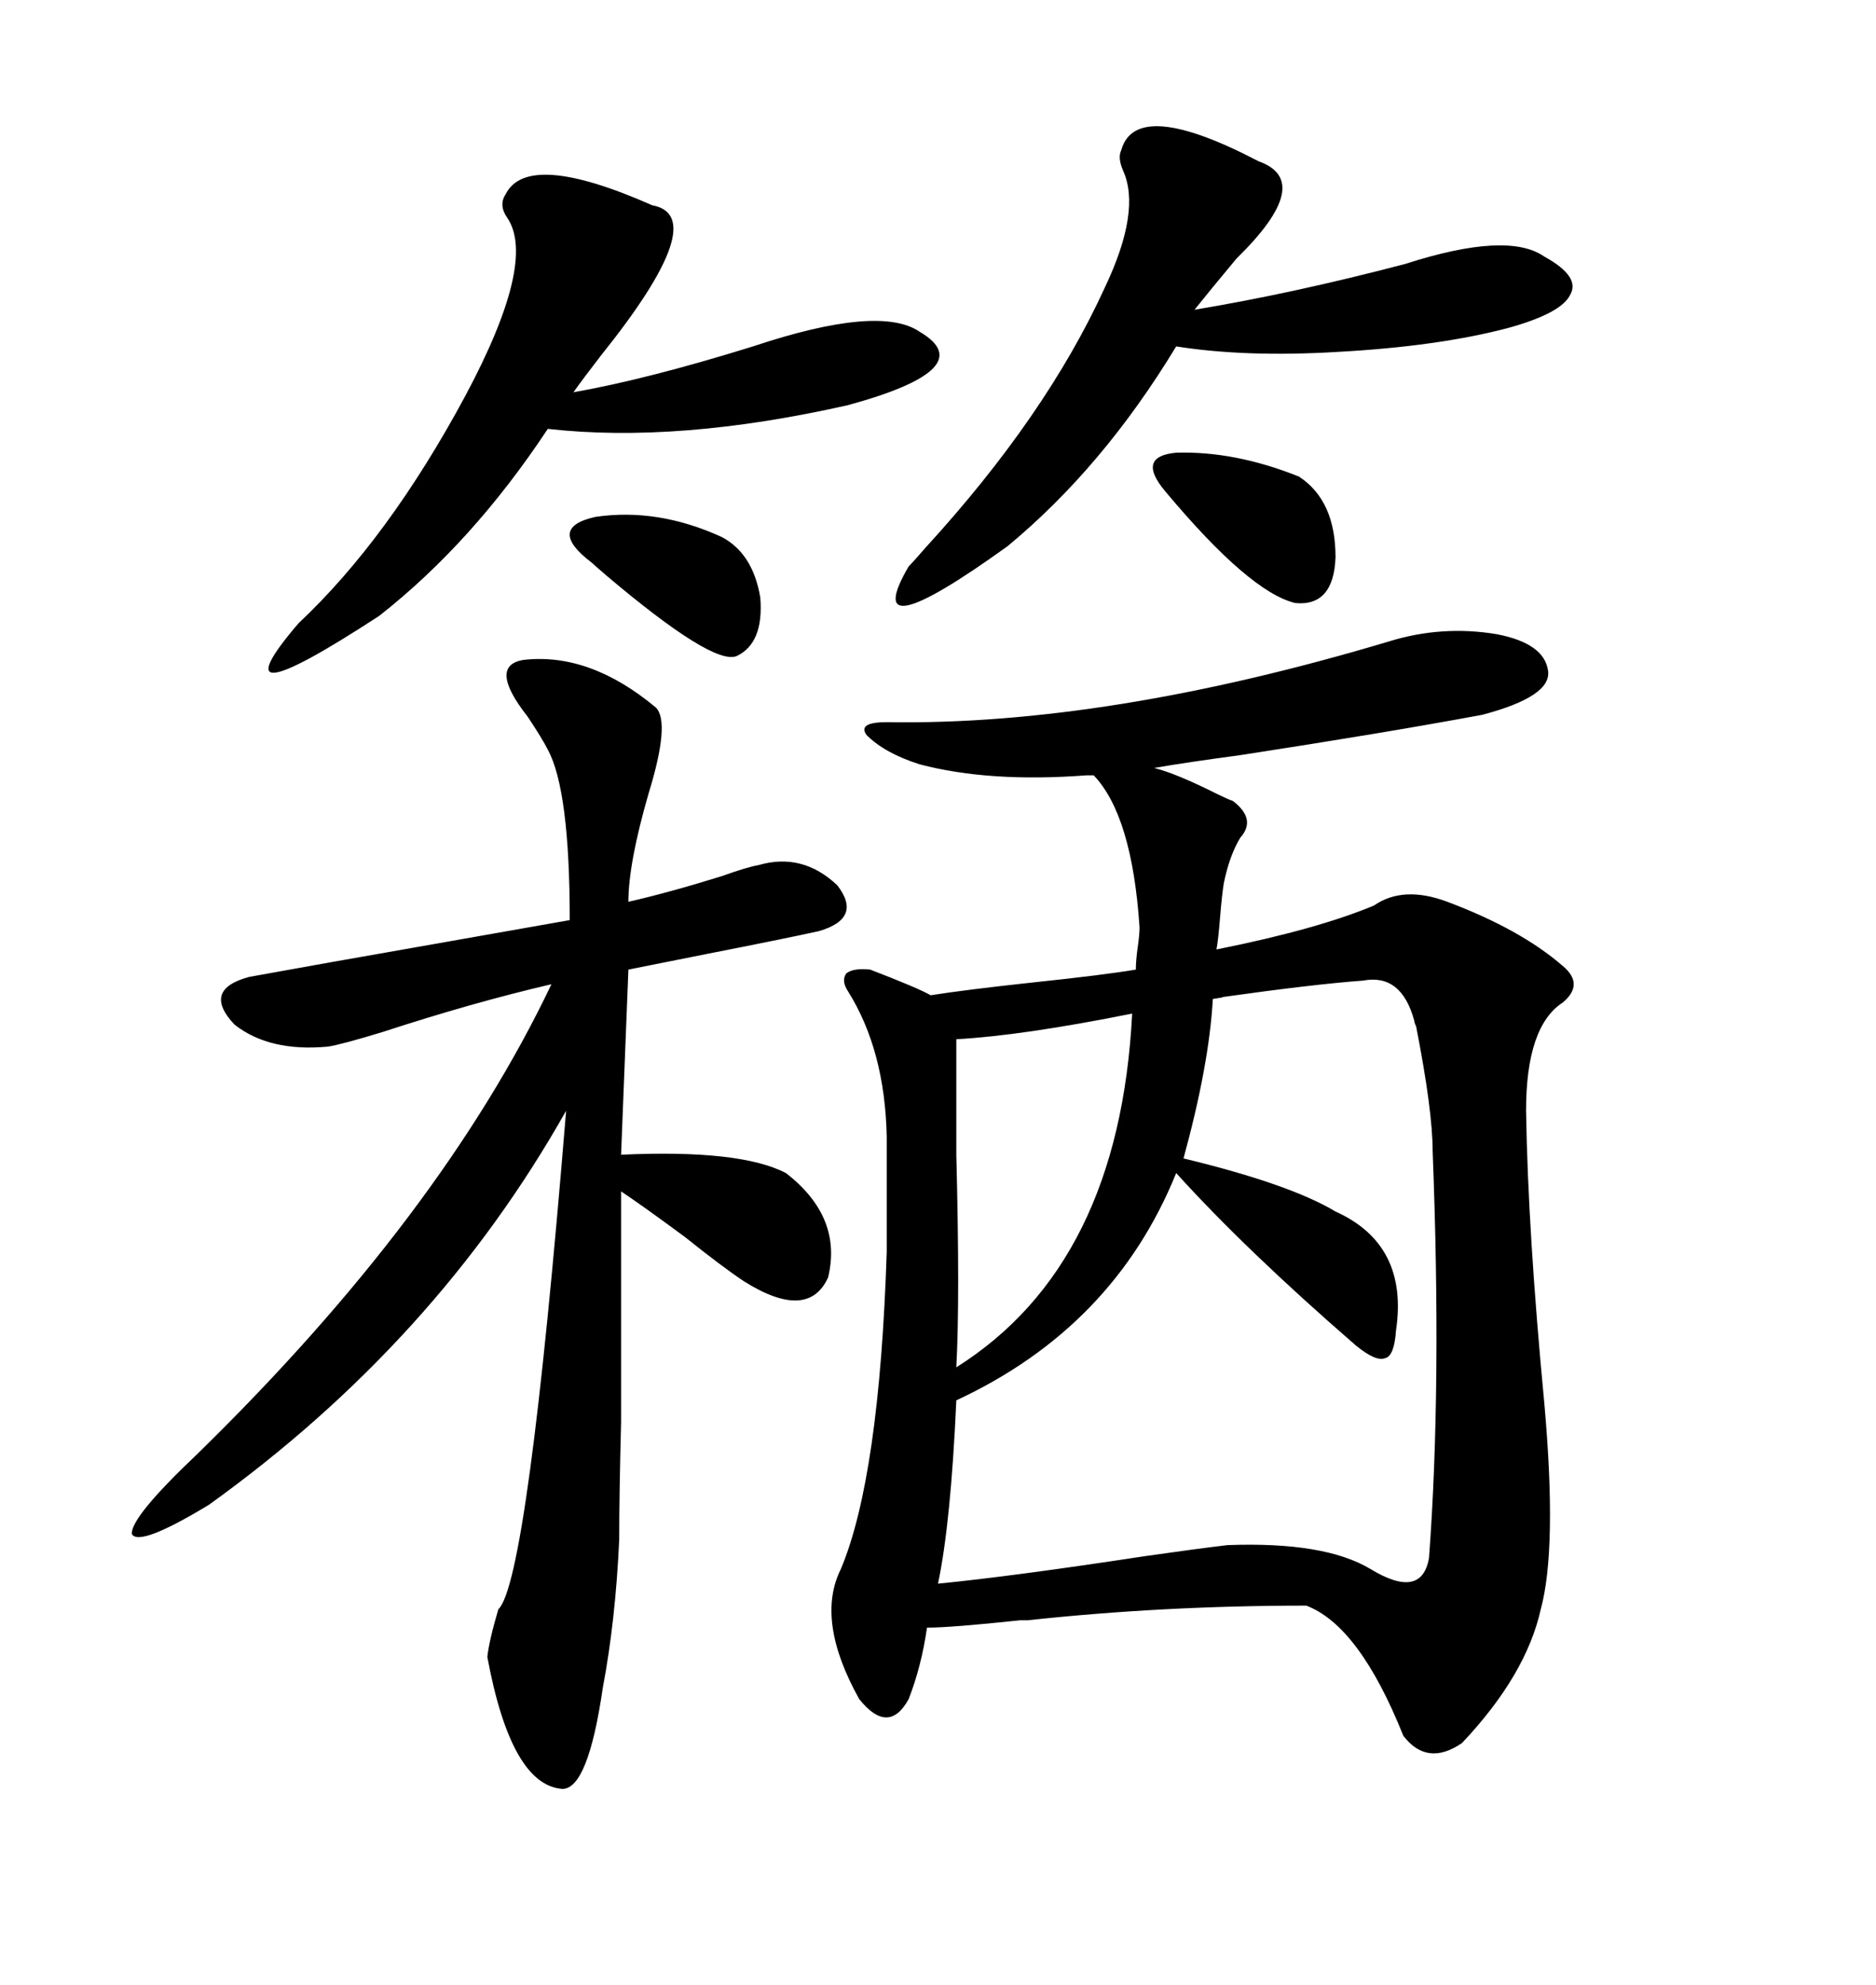 <svg xmlns="http://www.w3.org/2000/svg" xmlns:xlink="http://www.w3.org/1999/xlink" width="300" height="317.285"><path d="M222.07 102.54L222.07 102.54Q230.57 99.90 239.36 101.37L239.36 101.37Q246.97 102.83 247.56 107.23L247.56 107.23Q248.14 111.33 237.01 114.26L237.01 114.26Q221.19 117.19 198.34 120.70L198.34 120.70Q189.55 121.88 184.57 122.75L184.57 122.75Q188.09 123.63 194.53 126.86L194.53 126.86Q196.29 127.73 197.17 128.03L197.17 128.03Q200.98 130.96 198.34 133.89L198.34 133.89Q196.58 136.82 195.70 141.21L195.70 141.21Q195.41 142.97 195.12 146.48L195.12 146.48Q194.82 150.29 194.53 151.76L194.53 151.76Q210.64 148.54 219.73 144.73L219.73 144.73Q224.41 141.50 231.45 144.14L231.45 144.14Q243.16 148.54 249.90 154.39L249.90 154.39Q253.42 157.32 249.90 160.25L249.90 160.25Q244.04 164.06 244.04 177.54L244.04 177.54Q244.34 196.88 246.97 224.41L246.97 224.41Q249.02 247.56 246.39 257.23L246.39 257.23Q244.04 267.77 233.79 278.61L233.79 278.61Q228.22 282.42 224.41 277.44L224.41 277.44Q217.38 259.86 208.89 256.64L208.89 256.64Q186.04 256.64 164.36 258.98L164.36 258.98Q164.06 258.98 163.18 258.98L163.18 258.98Q152.05 260.16 148.24 260.16L148.24 260.16Q147.36 266.31 145.31 271.58L145.31 271.58Q142.09 277.44 137.40 271.58L137.40 271.58Q130.37 258.98 134.47 250.78L134.47 250.78Q140.63 236.13 141.80 200.10L141.80 200.10L141.80 181.64Q141.50 167.87 135.64 158.50L135.64 158.50Q134.47 156.74 135.35 155.57L135.35 155.57Q136.52 154.69 139.16 154.98L139.16 154.98Q146.78 157.91 148.83 159.08L148.83 159.08Q154.39 158.20 165.23 157.03L165.23 157.03Q176.37 155.86 181.64 154.98L181.64 154.98Q181.64 153.52 181.93 151.46L181.93 151.46Q182.23 149.41 182.23 148.24L182.23 148.24Q181.05 130.37 174.90 123.93L174.90 123.93L173.73 123.93Q158.20 125.10 147.07 122.17L147.07 122.17Q141.50 120.41 138.57 117.48L138.57 117.48Q137.11 115.43 141.80 115.43L141.80 115.43Q176.95 116.02 222.07 102.54ZM83.79 105.47L83.79 105.47Q94.34 104.30 104.88 113.09L104.88 113.09Q107.23 115.43 103.71 126.86L103.71 126.86Q100.49 137.99 100.49 144.14L100.49 144.14Q106.93 142.68 115.43 140.04L115.43 140.04Q119.53 138.57 121.29 138.28L121.29 138.28Q128.32 136.23 133.89 141.50L133.89 141.50Q137.99 146.78 130.96 148.83L130.96 148.83Q125.68 150 112.21 152.64L112.21 152.64Q104.88 154.10 100.49 154.98L100.49 154.98L99.32 184.57Q118.36 183.69 125.68 187.50L125.68 187.50Q134.77 194.53 132.42 204.20L132.42 204.20Q129.20 211.23 118.95 204.79L118.95 204.79Q115.43 202.44 109.57 197.75L109.57 197.75Q102.83 192.77 99.32 190.43L99.32 190.43Q99.32 218.26 99.32 227.34L99.32 227.34Q99.02 239.06 99.02 246.09L99.02 246.09Q98.44 258.98 96.39 269.82L96.39 269.82Q94.04 285.94 89.94 285.94L89.94 285.94Q81.74 285.35 77.93 264.84L77.93 264.84Q78.22 262.21 79.69 257.23L79.69 257.23Q84.38 252.83 90.53 177.54L90.53 177.54Q69.73 214.45 33.40 240.53L33.40 240.53Q22.27 247.27 21.09 245.21L21.09 245.21Q20.80 242.58 31.64 232.32L31.64 232.32Q70.61 194.24 88.18 157.32L88.18 157.32Q75.59 160.25 61.23 164.94L61.23 164.94Q54.49 166.99 52.44 167.29L52.44 167.29Q43.07 168.16 37.50 163.77L37.50 163.77Q32.23 158.20 39.84 156.15L39.84 156.15Q52.73 153.81 66.21 151.46L66.21 151.46Q79.39 149.12 91.11 147.07L91.11 147.07Q91.11 126.27 87.60 119.82L87.60 119.82Q86.72 118.07 84.38 114.55L84.38 114.55Q77.93 106.35 83.79 105.47ZM226.17 163.18L226.17 163.18Q224.12 155.57 217.97 156.74L217.97 156.74Q210.06 157.32 195.41 159.38L195.41 159.38Q196.00 159.38 193.95 159.67L193.95 159.67Q193.36 170.21 189.26 185.16L189.26 185.16Q206.25 189.26 213.57 193.65L213.57 193.65Q225.29 198.93 223.24 212.70L223.24 212.70Q222.95 216.80 221.48 217.09L221.48 217.09Q220.02 217.68 216.80 215.04L216.80 215.04Q199.22 199.80 188.09 187.50L188.09 187.50Q178.13 212.11 152.93 223.83L152.93 223.83Q152.05 243.46 150 253.13L150 253.13Q162.01 251.95 183.11 248.73L183.11 248.73Q191.31 247.56 196.29 246.97L196.29 246.97Q211.82 246.39 219.14 250.78L219.14 250.78Q227.34 255.76 228.52 249.02L228.52 249.02Q230.57 221.48 229.10 183.98L229.10 183.98Q229.10 177.54 226.46 164.06L226.46 164.06Q226.17 163.48 226.17 163.18ZM104.30 32.81L104.30 32.81Q113.96 34.57 96.09 56.84L96.09 56.84Q93.16 60.64 91.70 62.70L91.70 62.70Q103.42 60.64 120.41 55.37L120.41 55.37Q140.63 48.63 147.07 53.03L147.07 53.03Q157.03 58.89 135.64 64.75L135.64 64.75Q108.40 70.90 87.60 68.55L87.60 68.55Q75.59 86.72 60.64 98.44L60.64 98.44Q33.69 116.02 47.75 99.61L47.75 99.61Q62.11 86.13 74.41 63.28L74.41 63.28Q85.84 41.89 81.15 34.86L81.15 34.86Q79.69 32.81 80.86 31.05L80.86 31.05Q84.38 24.02 104.30 32.81ZM179.30 24.02L179.30 24.02Q181.64 15.53 201.27 25.78L201.27 25.78Q210.35 29.00 197.75 41.31L197.75 41.31Q193.36 46.58 191.02 49.51L191.02 49.51Q206.84 46.88 224.71 42.19L224.71 42.19Q241.11 36.91 246.97 41.02L246.97 41.02Q252.83 44.24 251.07 47.17L251.07 47.17Q249.61 50.10 241.11 52.44L241.11 52.44Q229.98 55.37 213.87 56.25L213.87 56.25Q199.22 57.13 188.09 55.37L188.09 55.37Q176.37 74.71 161.13 87.30L161.13 87.30Q137.11 104.59 145.31 90.53L145.31 90.53Q146.19 89.65 147.95 87.60L147.95 87.60Q167.29 66.50 176.66 46.00L176.66 46.00Q182.52 33.69 179.59 27.25L179.59 27.25Q178.71 25.20 179.30 24.02ZM152.93 218.55L152.93 218.55Q179.00 202.15 181.05 162.01L181.05 162.01Q163.48 165.53 152.93 166.11L152.93 166.11Q152.93 172.27 152.93 184.57L152.93 184.57Q153.52 207.71 152.93 218.55ZM186.33 78.52L186.33 78.52Q181.64 72.95 188.09 72.36L188.09 72.36Q197.46 72.07 207.71 76.17L207.71 76.17Q213.57 79.98 213.57 89.06L213.57 89.06Q213.28 96.97 207.13 96.39L207.13 96.39Q199.80 94.63 186.33 78.52ZM115.43 85.84L115.43 85.84Q120.41 88.48 121.58 95.51L121.58 95.51Q122.17 102.83 117.77 104.88L117.77 104.88Q113.96 106.35 96.97 91.99L96.97 91.99Q94.92 90.23 94.63 89.94L94.63 89.94Q87.30 84.38 95.21 82.62L95.21 82.62Q105.18 81.15 115.43 85.84Z"/></svg>